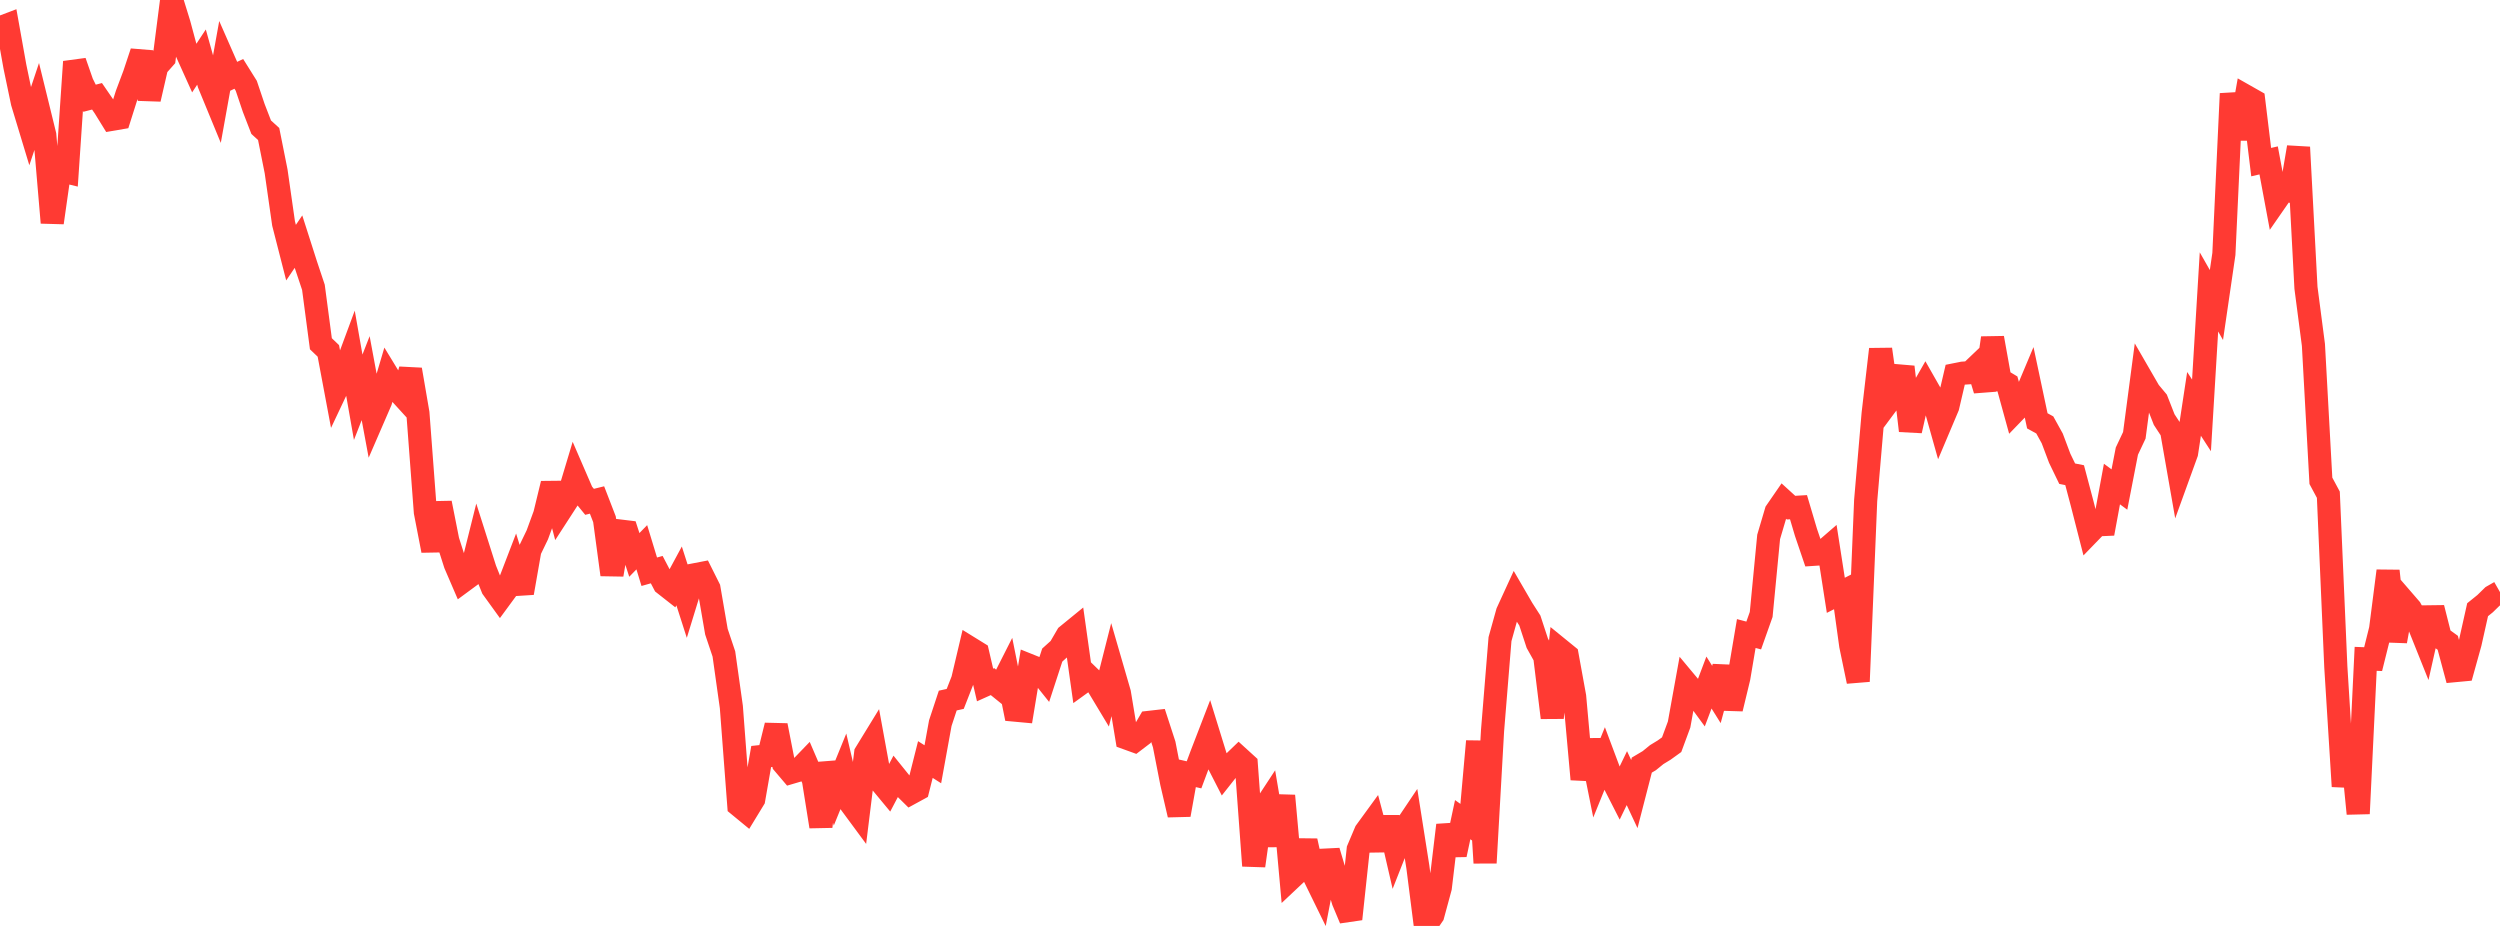 <?xml version="1.0" standalone="no"?>
<!DOCTYPE svg PUBLIC "-//W3C//DTD SVG 1.1//EN" "http://www.w3.org/Graphics/SVG/1.1/DTD/svg11.dtd">

<svg width="135" height="50" viewBox="0 0 135 50" preserveAspectRatio="none" 
  xmlns="http://www.w3.org/2000/svg"
  xmlns:xlink="http://www.w3.org/1999/xlink">


<polyline points="0.0, 1.502 0.403, 1.349 0.806, 3.601 1.209, 5.532 1.612, 6.862 2.015, 5.653 2.418, 7.295 2.821, 12.024 3.224, 9.193 3.627, 9.292 4.03, 3.334 4.433, 4.491 4.836, 5.305 5.239, 5.2 5.642, 5.787 6.045, 6.441 6.448, 6.372 6.851, 5.099 7.254, 4.027 7.657, 2.812 8.06, 5.35 8.463, 3.597 8.866, 3.142 9.269, 0.0 9.672, 1.303 10.075, 2.802 10.478, 3.695 10.881, 3.082 11.284, 4.524 11.687, 5.502 12.09, 3.263 12.493, 4.18 12.896, 3.989 13.299, 4.633 13.701, 5.827 14.104, 6.87 14.507, 7.235 14.91, 9.252 15.313, 12.069 15.716, 13.643 16.119, 13.048 16.522, 14.308 16.925, 15.516 17.328, 18.563 17.731, 18.949 18.134, 21.097 18.537, 20.245 18.94, 19.157 19.343, 21.452 19.746, 20.42 20.149, 22.589 20.552, 21.659 20.955, 20.298 21.358, 20.96 21.761, 21.402 22.164, 19.959 22.567, 22.307 22.97, 27.655 23.373, 29.731 23.776, 27.162 24.179, 29.194 24.582, 30.457 24.985, 31.393 25.388, 31.096 25.791, 29.483 26.194, 30.751 26.597, 31.757 27.0, 32.315 27.403, 31.766 27.806, 30.717 28.209, 32.017 28.612, 29.716 29.015, 28.882 29.418, 27.779 29.821, 26.118 30.224, 27.639 30.627, 27.016 31.03, 25.675 31.433, 26.606 31.836, 27.099 32.239, 26.999 32.642, 28.041 33.045, 31.032 33.448, 28.672 33.851, 28.721 34.254, 29.966 34.657, 29.551 35.06, 30.874 35.463, 30.76 35.866, 31.53 36.269, 31.847 36.672, 31.1 37.075, 32.357 37.478, 31.045 37.881, 30.967 38.284, 31.773 38.687, 34.112 39.09, 35.314 39.493, 38.176 39.896, 43.488 40.299, 43.819 40.701, 43.159 41.104, 40.853 41.507, 40.809 41.91, 39.174 42.313, 41.236 42.716, 41.71 43.119, 41.591 43.522, 41.173 43.925, 42.11 44.328, 44.633 44.731, 41.214 45.134, 42.655 45.537, 41.666 45.94, 43.393 46.343, 43.939 46.746, 40.67 47.149, 40.013 47.552, 42.219 47.955, 42.705 48.358, 41.938 48.761, 42.438 49.164, 42.836 49.567, 42.616 49.97, 41.015 50.373, 41.271 50.776, 39.05 51.179, 37.83 51.582, 37.741 51.985, 36.711 52.388, 35.004 52.791, 35.253 53.194, 36.989 53.597, 36.808 54.0, 37.134 54.403, 36.338 54.806, 38.346 55.209, 38.383 55.612, 35.945 56.015, 36.107 56.418, 36.61 56.821, 35.375 57.224, 35.012 57.627, 34.32 58.03, 33.991 58.433, 36.855 58.836, 36.564 59.239, 36.955 59.642, 37.625 60.045, 36.034 60.448, 37.423 60.851, 39.861 61.254, 40.007 61.657, 39.7 62.06, 39.008 62.463, 38.962 62.866, 40.2 63.269, 42.264 63.672, 44 64.075, 41.749 64.478, 41.841 64.881, 40.761 65.284, 39.715 65.687, 41.019 66.09, 41.806 66.493, 41.296 66.896, 40.908 67.299, 41.275 67.701, 46.751 68.104, 43.886 68.507, 43.271 68.91, 45.651 69.313, 42.971 69.716, 47.427 70.119, 47.048 70.522, 45.411 70.925, 47.231 71.328, 48.054 71.731, 45.961 72.134, 47.313 72.537, 48.661 72.94, 49.624 73.343, 45.867 73.746, 44.914 74.149, 44.361 74.552, 45.883 74.955, 44.151 75.358, 45.897 75.761, 44.874 76.164, 44.274 76.567, 46.831 76.97, 50.0 77.373, 49.414 77.776, 47.928 78.179, 44.56 78.582, 46.151 78.985, 44.262 79.388, 44.547 79.791, 40.03 80.194, 46.595 80.597, 39.462 81.0, 34.512 81.403, 33.065 81.806, 32.187 82.209, 32.881 82.612, 33.509 83.015, 34.737 83.418, 35.457 83.821, 38.754 84.224, 35.07 84.627, 35.398 85.03, 37.613 85.433, 42.08 85.836, 39.975 86.239, 41.981 86.642, 40.988 87.045, 42.063 87.448, 42.853 87.851, 42.018 88.254, 42.879 88.657, 41.316 89.06, 41.077 89.463, 40.749 89.866, 40.503 90.269, 40.213 90.672, 39.123 91.075, 36.893 91.478, 37.376 91.881, 37.926 92.284, 36.857 92.687, 37.502 93.09, 36.01 93.493, 38.269 93.896, 36.598 94.299, 34.211 94.701, 34.317 95.104, 33.18 95.507, 28.993 95.91, 27.631 96.313, 27.046 96.716, 27.413 97.119, 27.389 97.522, 28.747 97.925, 29.933 98.328, 29.906 98.731, 29.557 99.134, 32.147 99.537, 31.942 99.94, 34.856 100.343, 36.796 100.746, 27.028 101.149, 22.343 101.552, 18.862 101.955, 21.726 102.358, 21.184 102.761, 19.817 103.164, 23.257 103.567, 21.474 103.97, 20.769 104.373, 21.477 104.776, 22.912 105.179, 21.959 105.582, 20.233 105.985, 20.152 106.388, 20.124 106.791, 19.74 107.194, 21.063 107.597, 18.251 108.0, 20.495 108.403, 20.736 108.806, 22.201 109.209, 21.784 109.612, 20.825 110.015, 22.725 110.418, 22.946 110.821, 23.675 111.224, 24.746 111.627, 25.579 112.03, 25.66 112.433, 27.181 112.836, 28.756 113.239, 28.34 113.642, 28.322 114.045, 26.138 114.448, 26.435 114.851, 24.361 115.254, 23.506 115.657, 20.449 116.06, 21.146 116.463, 21.629 116.866, 22.657 117.269, 23.273 117.672, 25.574 118.075, 24.461 118.478, 21.809 118.881, 22.431 119.284, 15.764 119.687, 16.472 120.09, 13.713 120.493, 5.057 120.896, 7.493 121.299, 5.212 121.701, 5.44 122.104, 8.755 122.507, 8.661 122.91, 10.824 123.313, 10.243 123.716, 10.329 124.119, 7.952 124.522, 15.541 124.925, 18.626 125.328, 25.964 125.731, 26.715 126.134, 36.006 126.537, 42.463 126.94, 39.847 127.343, 43.936 127.746, 35.578 128.149, 35.593 128.552, 33.975 128.955, 30.83 129.358, 34.625 129.761, 32.407 130.164, 32.873 130.567, 33.613 130.97, 34.62 131.373, 32.827 131.776, 34.419 132.179, 34.71 132.582, 36.212 132.985, 36.174 133.388, 34.724 133.791, 32.924 134.194, 32.599 134.597, 32.205 135.0, 31.975" fill="none" stroke="#ff3a33" stroke-width="1.25"/>

</svg>